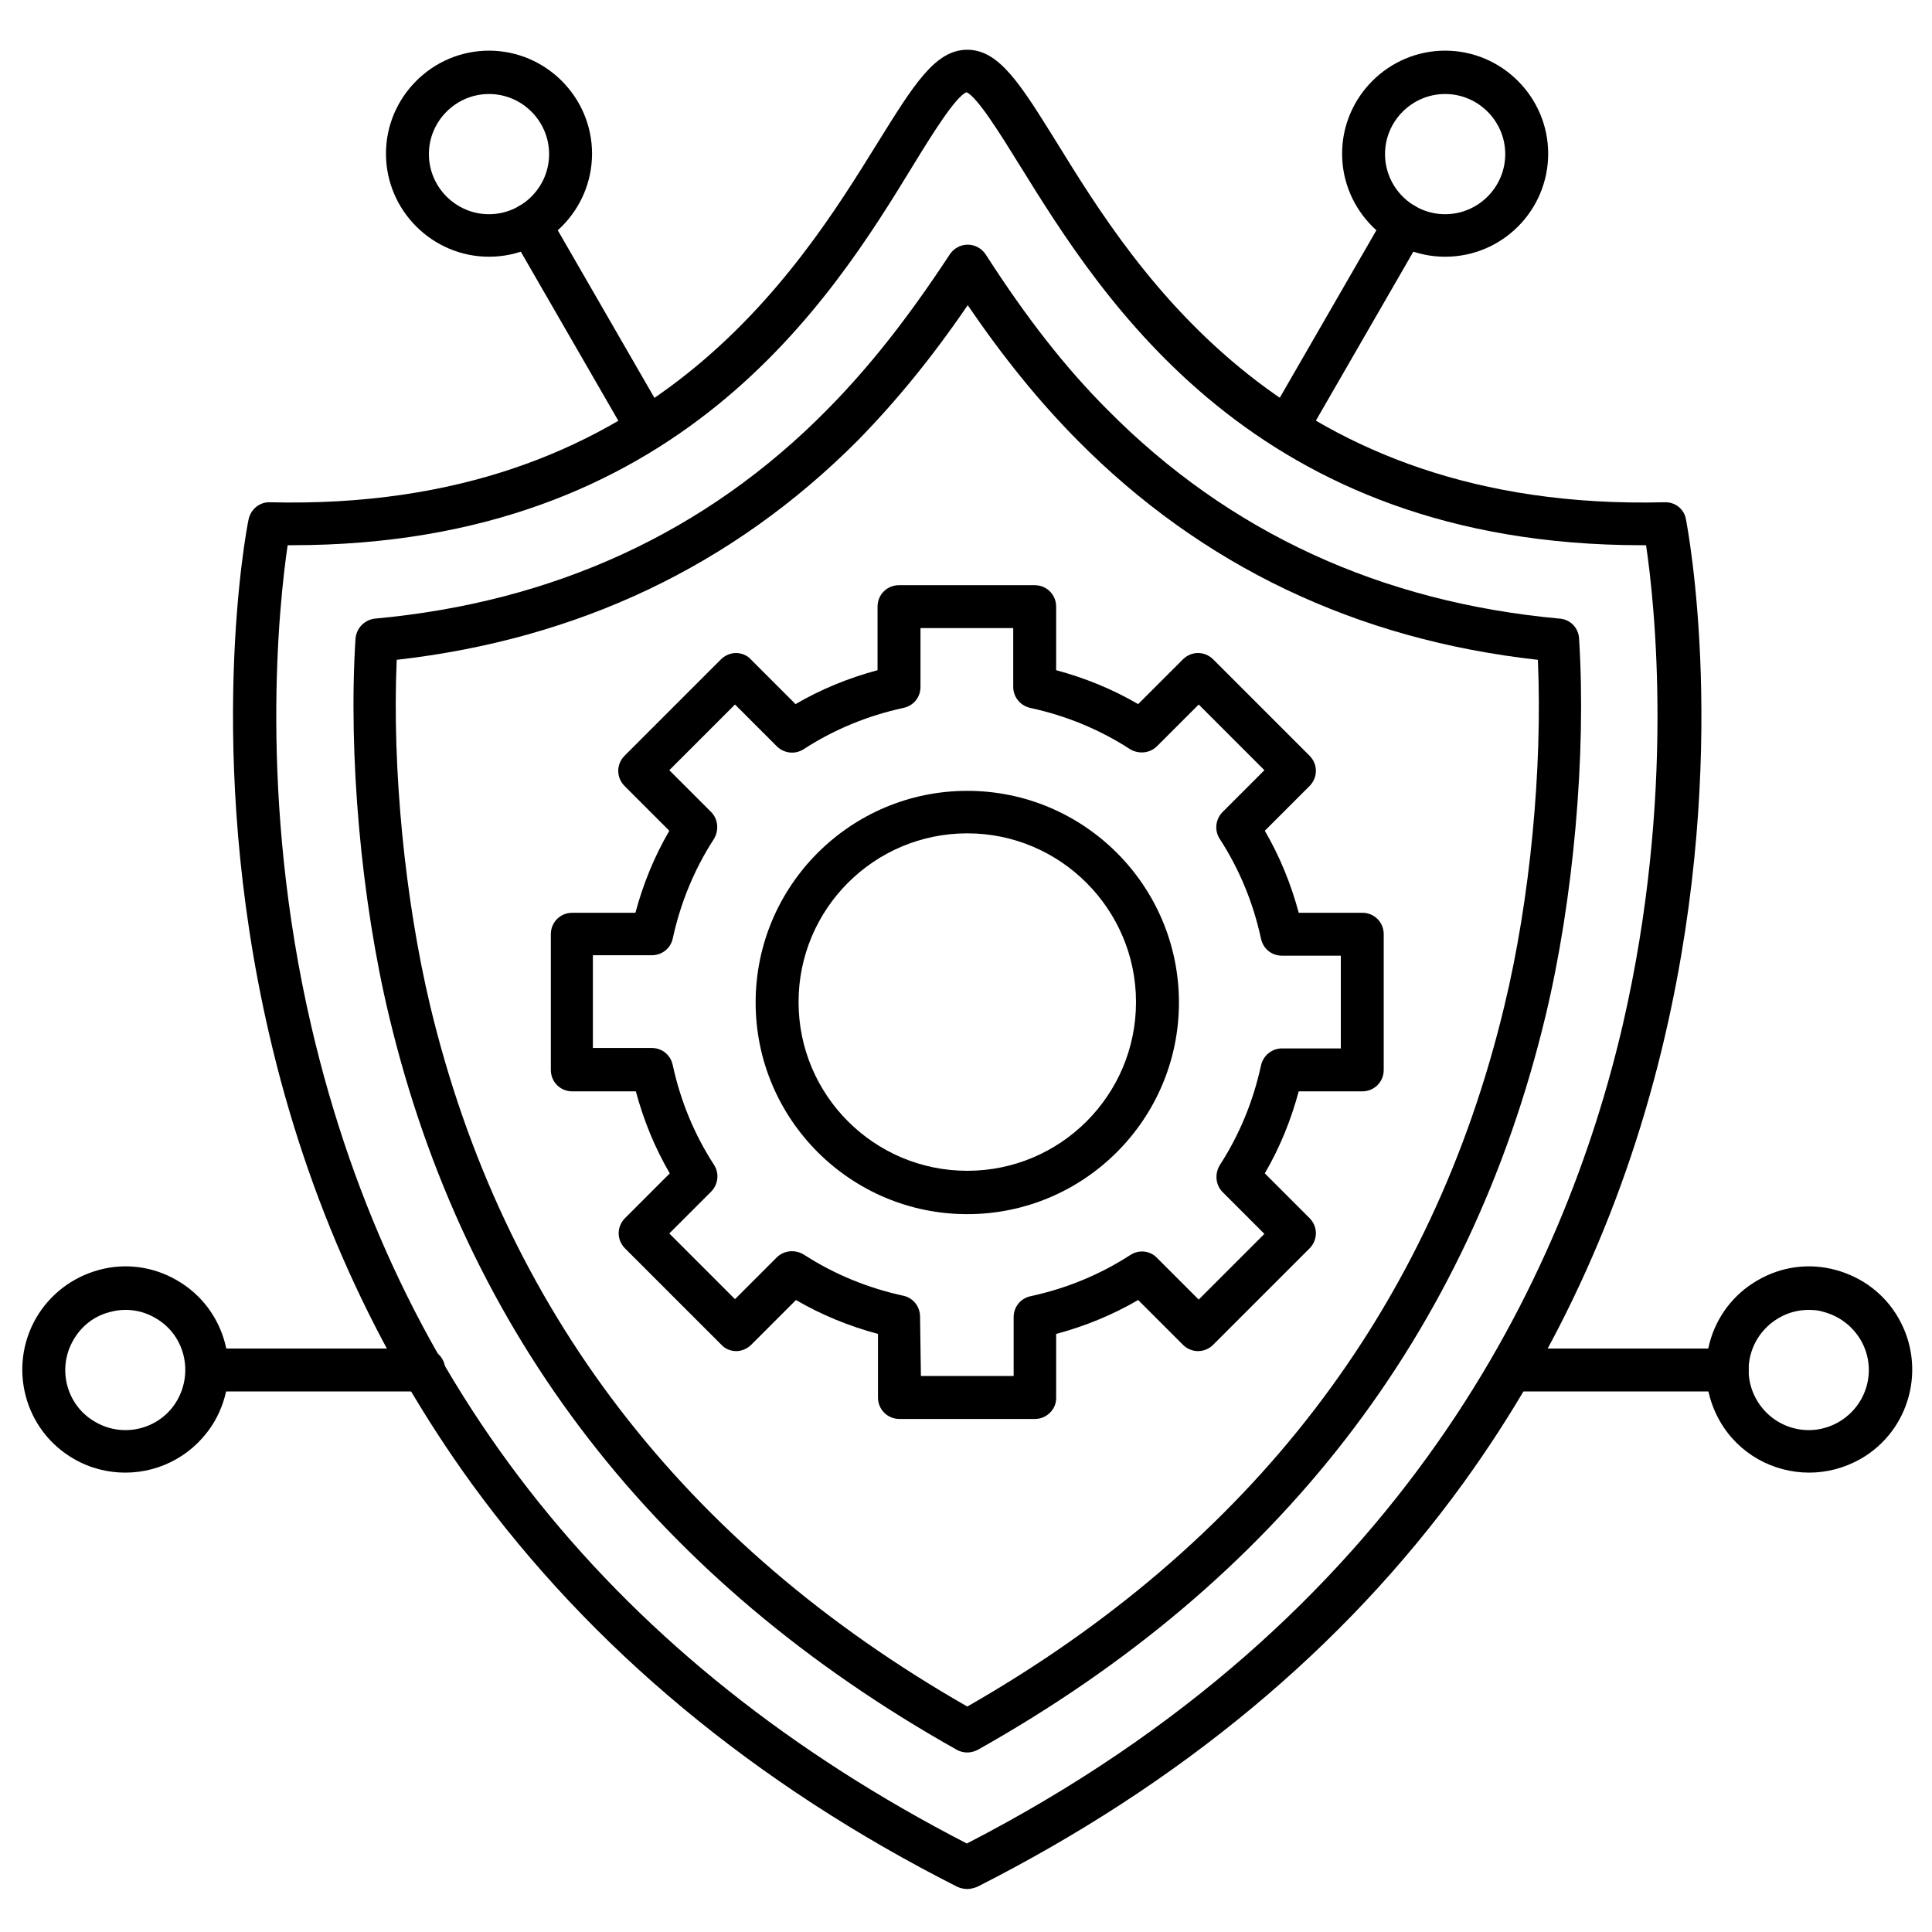 <?xml version="1.0" encoding="UTF-8"?>
<svg xmlns="http://www.w3.org/2000/svg" width="1200pt" height="1200pt" version="1.1" viewBox="0 0 1200 1200">
  <g>
    <path d="m600.8 1173.3c-2.133 0-4.266-0.535-6.133-1.332-125.87-63.734-227.46-148.27-301.87-250.67-59.465-82.133-101.87-176-125.6-278.93-40.535-174.93-14.133-313.87-12.801-319.73 1.332-6.398 6.934-10.934 13.332-10.668 235.73 5.867 327.73-143.2 377.33-223.2 22.398-36 35.734-57.867 55.734-57.867s33.332 21.867 55.734 57.867c49.332 80 141.6 229.07 377.33 223.2 6.668-0.266 12.266 4.266 13.332 10.668 1.066 5.867 27.734 144.54-12.801 319.73-23.734 102.93-66.133 196.8-125.6 278.93-74.398 102.67-176 186.93-301.87 250.67-2.125 0.801-4.258 1.332-6.125 1.332zm-422.13-834.66c-5.332 36-18.398 156.27 14.668 298.67 52.266 224.8 189.33 395.46 407.2 507.73 271.73-140 371.46-353.6 407.46-508.8 32.801-142.13 19.734-261.87 14.398-297.6h-2.668c-240.54 0-334.93-153.07-386.4-236-11.734-18.934-26.398-42.668-33.066-45.332-6.668 2.668-21.332 26.133-33.066 45.332-50.664 82.934-145.33 236-385.87 236h-2.664z"></path>
    <path d="m600.8 1088.5c-2.133 0-4.535-0.535-6.398-1.602-186.67-104.8-305.6-258.13-352.8-456-17.332-72.266-25.332-162.13-20.801-234.13 0.535-6.668 5.602-11.734 12-12.535 111.2-10.133 205.87-53.602 280.8-129.6 26.668-26.934 50.668-57.602 76.266-96.535 2.398-3.734 6.668-6.133 11.199-6.133 4.535 0 8.801 2.398 11.199 6.133 25.066 38.938 49.066 69.871 75.734 96.539 75.199 76 169.6 119.46 280.8 129.6 6.668 0.535 11.734 5.867 12 12.535 4.535 72-3.465 161.87-20.801 234.13-47.465 197.87-166.13 351.2-352.8 456-2.133 1.062-4.266 1.598-6.398 1.598zm-354.4-678.67c-2.934 67.465 5.066 148.8 20.801 214.93 45.066 188 157.33 334.4 333.6 435.2 176.27-100.8 288.54-247.2 333.6-435.2 16-66.133 23.734-147.46 20.801-214.93-112.8-12.535-208.8-58.398-285.87-136.27-24-24.266-45.867-51.199-68.266-84-22.398 32.801-44.535 59.734-68.266 84-77.605 77.863-173.61 123.46-286.41 136.27z"></path>
    <path d="m402.13 279.46c-4.535 0-9.066-2.398-11.465-6.668l-73.066-126.67c-3.734-6.398-1.602-14.398 4.801-18.133 6.398-3.734 14.398-1.602 18.133 4.801l73.066 126.67c3.734 6.398 1.602 14.398-4.801 18.133-2.133 1.336-4.266 1.867-6.668 1.867z"></path>
    <path d="m303.73 159.46c-35.199 0-64-28.801-64-64 0-35.199 28.801-64 64-64s64 28.801 64 64c0 35.203-28.801 64-64 64zm0-101.07c-20.535 0-37.332 16.801-37.332 37.332 0 20.535 16.801 37.332 37.332 37.332 20.535 0 37.332-16.801 37.332-37.332s-16.801-37.332-37.332-37.332z"></path>
    <path d="m799.2 279.46c-2.133 0-4.535-0.535-6.668-1.867-6.398-3.734-8.535-11.734-4.801-18.133l73.066-126.67c3.734-6.398 11.734-8.535 18.133-4.801 6.398 3.734 8.535 11.734 4.801 18.133l-73.062 126.67c-2.402 4.266-6.934 6.664-11.469 6.664z"></path>
    <path d="m897.6 159.46c-35.199 0-64-28.801-64-64 0-35.199 28.801-64 64-64 35.199 0 64 28.801 64 64 0 35.203-28.535 64-64 64zm0-101.07c-20.535 0-37.332 16.801-37.332 37.332 0 20.535 16.801 37.332 37.332 37.332 20.535 0 37.332-16.801 37.332-37.332s-16.801-37.332-37.332-37.332z"></path>
    <path d="m128.54 864.27c-7.465 0-13.332-5.867-13.332-13.332s5.867-13.332 13.332-13.332h134.67c7.465 0 13.332 5.867 13.332 13.332s-5.867 13.332-13.332 13.332z"></path>
    <path d="m77.867 914.67c-10.934 0-21.867-2.668-32-8.535-30.668-17.602-41.066-56.801-23.465-87.465 8.535-14.668 22.398-25.332 38.934-29.867 16.535-4.535 33.867-2.133 48.535 6.398 30.668 17.602 41.066 56.801 23.465 87.465-12.004 20.535-33.336 32.004-55.469 32.004zm-32.266-82.402c-10.398 17.867-4.266 40.801 13.602 50.934 17.867 10.398 40.801 4.266 50.934-13.602 10.133-17.867 4.266-40.801-13.602-50.934-8.535-5.066-18.668-6.398-28.266-3.734-9.602 2.402-17.602 8.535-22.668 17.336z"></path>
    <path d="m1072.8 864.27h-134.67c-7.465 0-13.332-5.867-13.332-13.332s5.867-13.332 13.332-13.332h134.67c7.465 0 13.332 5.867 13.332 13.332s-5.867 13.332-13.332 13.332z"></path>
    <path d="m1123.7 914.67c-22.133 0-43.734-11.465-55.465-32-17.602-30.668-7.199-69.867 23.465-87.465 14.668-8.535 32-10.934 48.535-6.398 16.535 4.535 30.398 14.934 38.934 29.867 17.602 30.668 7.199 69.867-23.465 87.465-10.406 5.863-21.34 8.531-32.004 8.531zm-0.27-101.07c-6.398 0-12.801 1.602-18.668 5.066-17.867 10.398-24 33.066-13.602 50.934 10.398 17.867 33.066 24 50.934 13.602 17.867-10.398 24-33.066 13.602-50.934-5.066-8.535-13.066-14.668-22.668-17.332-3.195-1.07-6.394-1.336-9.598-1.336z"></path>
    <path d="m642.93 881.33h-84.266c-7.465 0-13.332-5.867-13.332-13.332v-39.465c-17.867-4.801-34.934-11.734-50.934-21.066l-27.734 27.734c-2.398 2.398-5.867 4-9.332 4-3.465 0-6.934-1.332-9.332-4l-59.734-59.734c-5.332-5.332-5.332-13.602 0-18.934l27.734-27.734c-9.332-16-16.266-33.066-21.066-50.934h-39.465c-7.465 0-13.332-5.867-13.332-13.332v-84.266c0-7.465 5.867-13.332 13.332-13.332l39.195-0.004c4.801-17.867 11.734-34.934 21.066-50.934l-27.734-27.734c-5.332-5.332-5.332-13.602 0-18.934l59.734-59.734c2.398-2.398 5.867-4 9.332-4s6.934 1.332 9.332 4l27.734 27.734c16-9.332 33.066-16.266 50.934-21.066v-39.465c0-7.465 5.867-13.332 13.332-13.332h84.266c7.465 0 13.332 5.867 13.332 13.332v39.465c17.867 4.801 34.934 11.734 50.934 21.066l27.734-27.734c5.332-5.332 13.602-5.332 18.934 0l59.734 59.734c5.332 5.332 5.332 13.602 0 18.934l-27.734 27.734c9.332 16 16.266 33.066 21.066 50.934h39.465c7.465 0 13.332 5.867 13.332 13.332v84.266c0 7.465-5.867 13.332-13.332 13.332h-39.465c-4.801 17.867-11.734 34.934-21.066 50.934l27.734 27.734c5.332 5.332 5.332 13.602 0 18.934l-59.734 59.734c-5.332 5.332-13.602 5.332-18.934 0l-27.734-27.734c-16 9.332-33.066 16.266-50.934 21.066v39.465c0.27 7.203-5.863 13.336-13.062 13.336zm-70.934-26.664h57.602v-36.535c0-6.398 4.266-11.734 10.668-13.066 22.133-4.801 42.934-13.332 61.867-25.602 5.332-3.465 12.266-2.668 16.535 1.867l25.867 25.867 40.801-40.801-25.867-25.867c-4.535-4.535-5.066-11.465-1.867-16.801 12.266-18.934 20.801-39.734 25.602-61.867 1.332-6.133 6.668-10.668 13.066-10.668h36.535v-57.602h-36.535c-6.398 0-11.734-4.266-13.066-10.668-4.801-22.133-13.332-42.934-25.602-61.867-3.465-5.332-2.668-12.266 1.867-16.801l25.867-25.867-40.801-40.801-25.867 25.867c-4.535 4.535-11.465 5.066-16.801 1.867-18.934-12.266-39.734-20.801-61.867-25.602-6.133-1.332-10.668-6.668-10.668-13.066v-36.535h-57.602v36.535c0 6.398-4.266 11.734-10.668 13.066-22.133 4.801-42.934 13.332-61.867 25.602-5.332 3.465-12.266 2.668-16.801-1.867l-25.867-25.867-40.801 40.801 25.867 25.867c4.535 4.535 5.066 11.465 1.867 16.801-12.266 18.934-20.801 39.734-25.602 61.867-1.332 6.133-6.668 10.398-13.066 10.398h-36.535v57.602h36.535c6.398 0 11.734 4.266 13.066 10.668 4.801 22.133 13.332 42.934 25.602 61.867 3.465 5.332 2.668 12.266-1.867 16.801l-25.867 25.867 40.801 40.801 25.867-25.867c4.535-4.535 11.465-5.066 16.801-1.867 18.934 12.266 39.734 20.801 61.867 25.602 6.133 1.332 10.398 6.668 10.398 13.066z"></path>
    <path d="m600.8 754.13c-72.535 0-131.46-58.934-131.46-131.46 0-72.535 58.934-131.46 131.46-131.46 72.535 0 131.46 58.934 131.46 131.46s-58.934 131.46-131.46 131.46zm0-236.53c-57.867 0-104.8 46.934-104.8 104.8 0 57.867 46.934 104.8 104.8 104.8 57.867 0 104.8-46.934 104.8-104.8 0-57.602-46.934-104.8-104.8-104.8z"></path>
  </g>
</svg>
